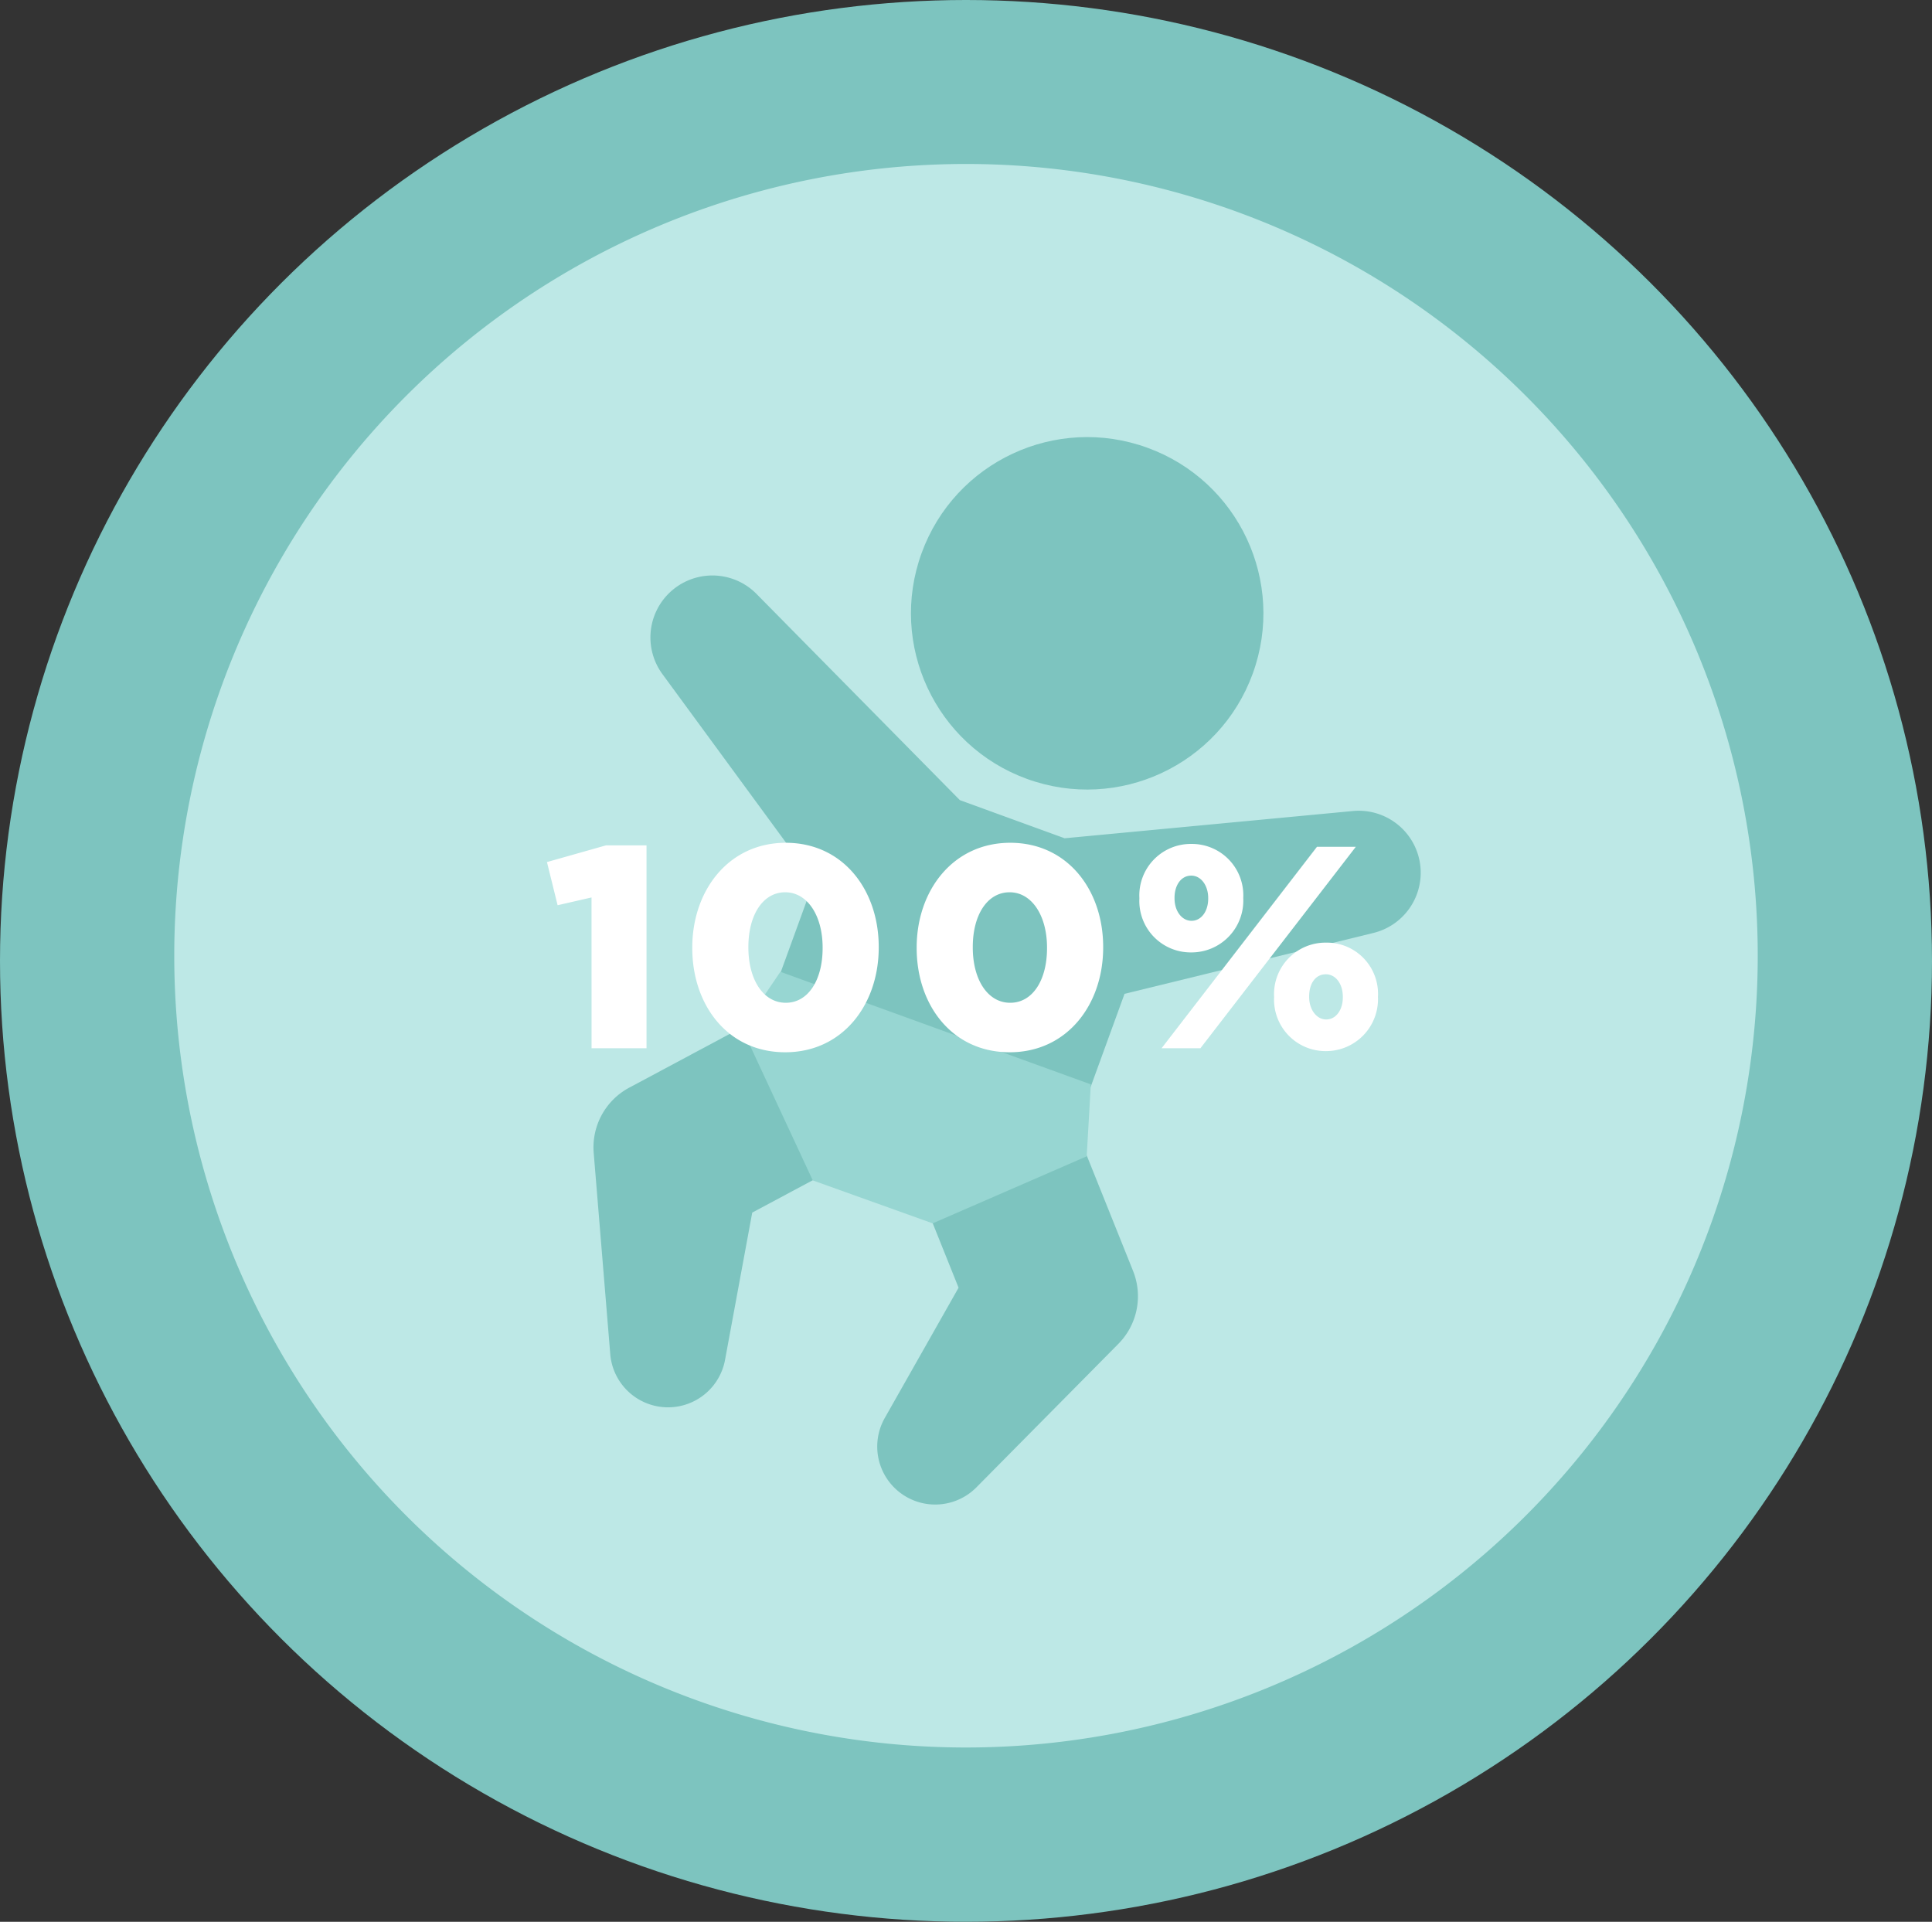 <svg xmlns="http://www.w3.org/2000/svg" width="188" height="187" viewBox="0 0 188 187">
  <rect x="0" y="0" width="188" height="187" fill="#333333" stroke="none"/>
  <g id="グループ_392" data-name="グループ 392" transform="translate(-1053.881 -4146.902)">
    <ellipse id="楕円形_35" data-name="楕円形 35" cx="94" cy="93.5" rx="94" ry="93.5" transform="translate(1053.881 4146.902)" fill="#7dc4bf"/>
    <path id="パス_283" data-name="パス 283" d="M77.043,0A77.043,77.043,0,1,1,0,77.043,77.043,77.043,0,0,1,77.043,0Z" transform="translate(1070.838 4162.858)" fill="#bde8e6"/>
    <g id="グループ_237" data-name="グループ 237" transform="translate(1128.424 4176.963) rotate(20)">
      <ellipse id="楕円形_42" data-name="楕円形 42" cx="17.145" cy="17.145" rx="17.145" ry="17.145" transform="translate(22.35 0)" fill="#7dc4bf"/>
      <g id="グループ_236" data-name="グループ 236" transform="translate(0 25.795)">
        <path id="パス_128" data-name="パス 128" d="M17.085,16.654l4.641-5.179L10.034,0,2.33,8.6l-.653.726A6.587,6.587,0,0,0,.6,16.466L8.811,34.315A5.641,5.641,0,0,0,19.5,31.024Z" transform="translate(11.726 40.64)" fill="#7dc4bf"/>
        <path id="パス_129" data-name="パス 129" d="M19.4,8.6,11.692,0,0,11.475l4.641,5.179L2.228,31.024a5.641,5.641,0,0,0,10.688,3.291l8.207-17.849A6.594,6.594,0,0,0,20.043,9.32Z" transform="translate(45.538 40.64)" fill="#7dc4bf"/>
        <path id="パス_130" data-name="パス 130" d="M78.407,3.446A6.031,6.031,0,0,0,70.372.584L44.92,12.669H34.071L8.619.584A6.031,6.031,0,0,0,2.681,11.047L23.416,24.9v9.656H55.574V24.9L76.309,11.047A6.033,6.033,0,0,0,78.407,3.446Z" transform="translate(0 0)" fill="#7dc4bf"/>
      </g>
    </g>
    <path id="パス_238" data-name="パス 238" d="M1037.941,4162.732l3.734-5.5,30.209,10.954-.4,7-14.99,6.524-11.666-4.181Z" transform="translate(88.143 84.232)" fill="#97d6d2"/>
    <path id="パス_654" data-name="パス 654" d="M4.564,0H9.912V-19.74H5.964L.224-18.116l1.036,4.2,3.3-.756ZM23.408.392c5.6,0,9.1-4.648,9.1-10.192v-.056c0-5.544-3.472-10.136-9.044-10.136s-9.1,4.648-9.1,10.192v.056C14.364-4.2,17.808.392,23.408.392Zm.056-4.816c-2.184,0-3.64-2.24-3.64-5.376v-.056c0-3.136,1.428-5.32,3.584-5.32s3.64,2.268,3.64,5.376v.056C27.048-6.636,25.648-4.424,23.464-4.424ZM45.248.392c5.6,0,9.1-4.648,9.1-10.192v-.056c0-5.544-3.472-10.136-9.044-10.136S36.2-15.344,36.2-9.8v.056C36.2-4.2,39.648.392,45.248.392ZM45.3-4.424c-2.184,0-3.64-2.24-3.64-5.376v-.056c0-3.136,1.428-5.32,3.584-5.32s3.64,2.268,3.64,5.376v.056C48.888-6.636,47.488-4.424,45.3-4.424Zm17.612-4.9a5.043,5.043,0,0,0,5.068-5.264v-.056a5,5,0,0,0-5.04-5.236,5.009,5.009,0,0,0-5.068,5.264v.056A5,5,0,0,0,62.916-9.324ZM60.032,0h3.78l15.12-19.6h-3.78ZM76.02.28a5.059,5.059,0,0,0,5.068-5.264V-5.04a4.98,4.98,0,0,0-5.04-5.236A5.009,5.009,0,0,0,70.98-5.012v.056A5.013,5.013,0,0,0,76.02.28ZM62.944-12.4c-.924,0-1.652-.924-1.652-2.184v-.056c0-1.232.644-2.156,1.624-2.156.952,0,1.652.952,1.652,2.184v.056C64.568-13.328,63.9-12.4,62.944-12.4Zm13.1,9.6c-.924,0-1.652-.952-1.652-2.184V-5.04c0-1.26.616-2.156,1.624-2.156.952,0,1.652.924,1.652,2.184v.056C77.672-3.724,77-2.8,76.048-2.8Z" transform="translate(1106.881 4248.902)" fill="#fff"/>
  </g>
</svg>
